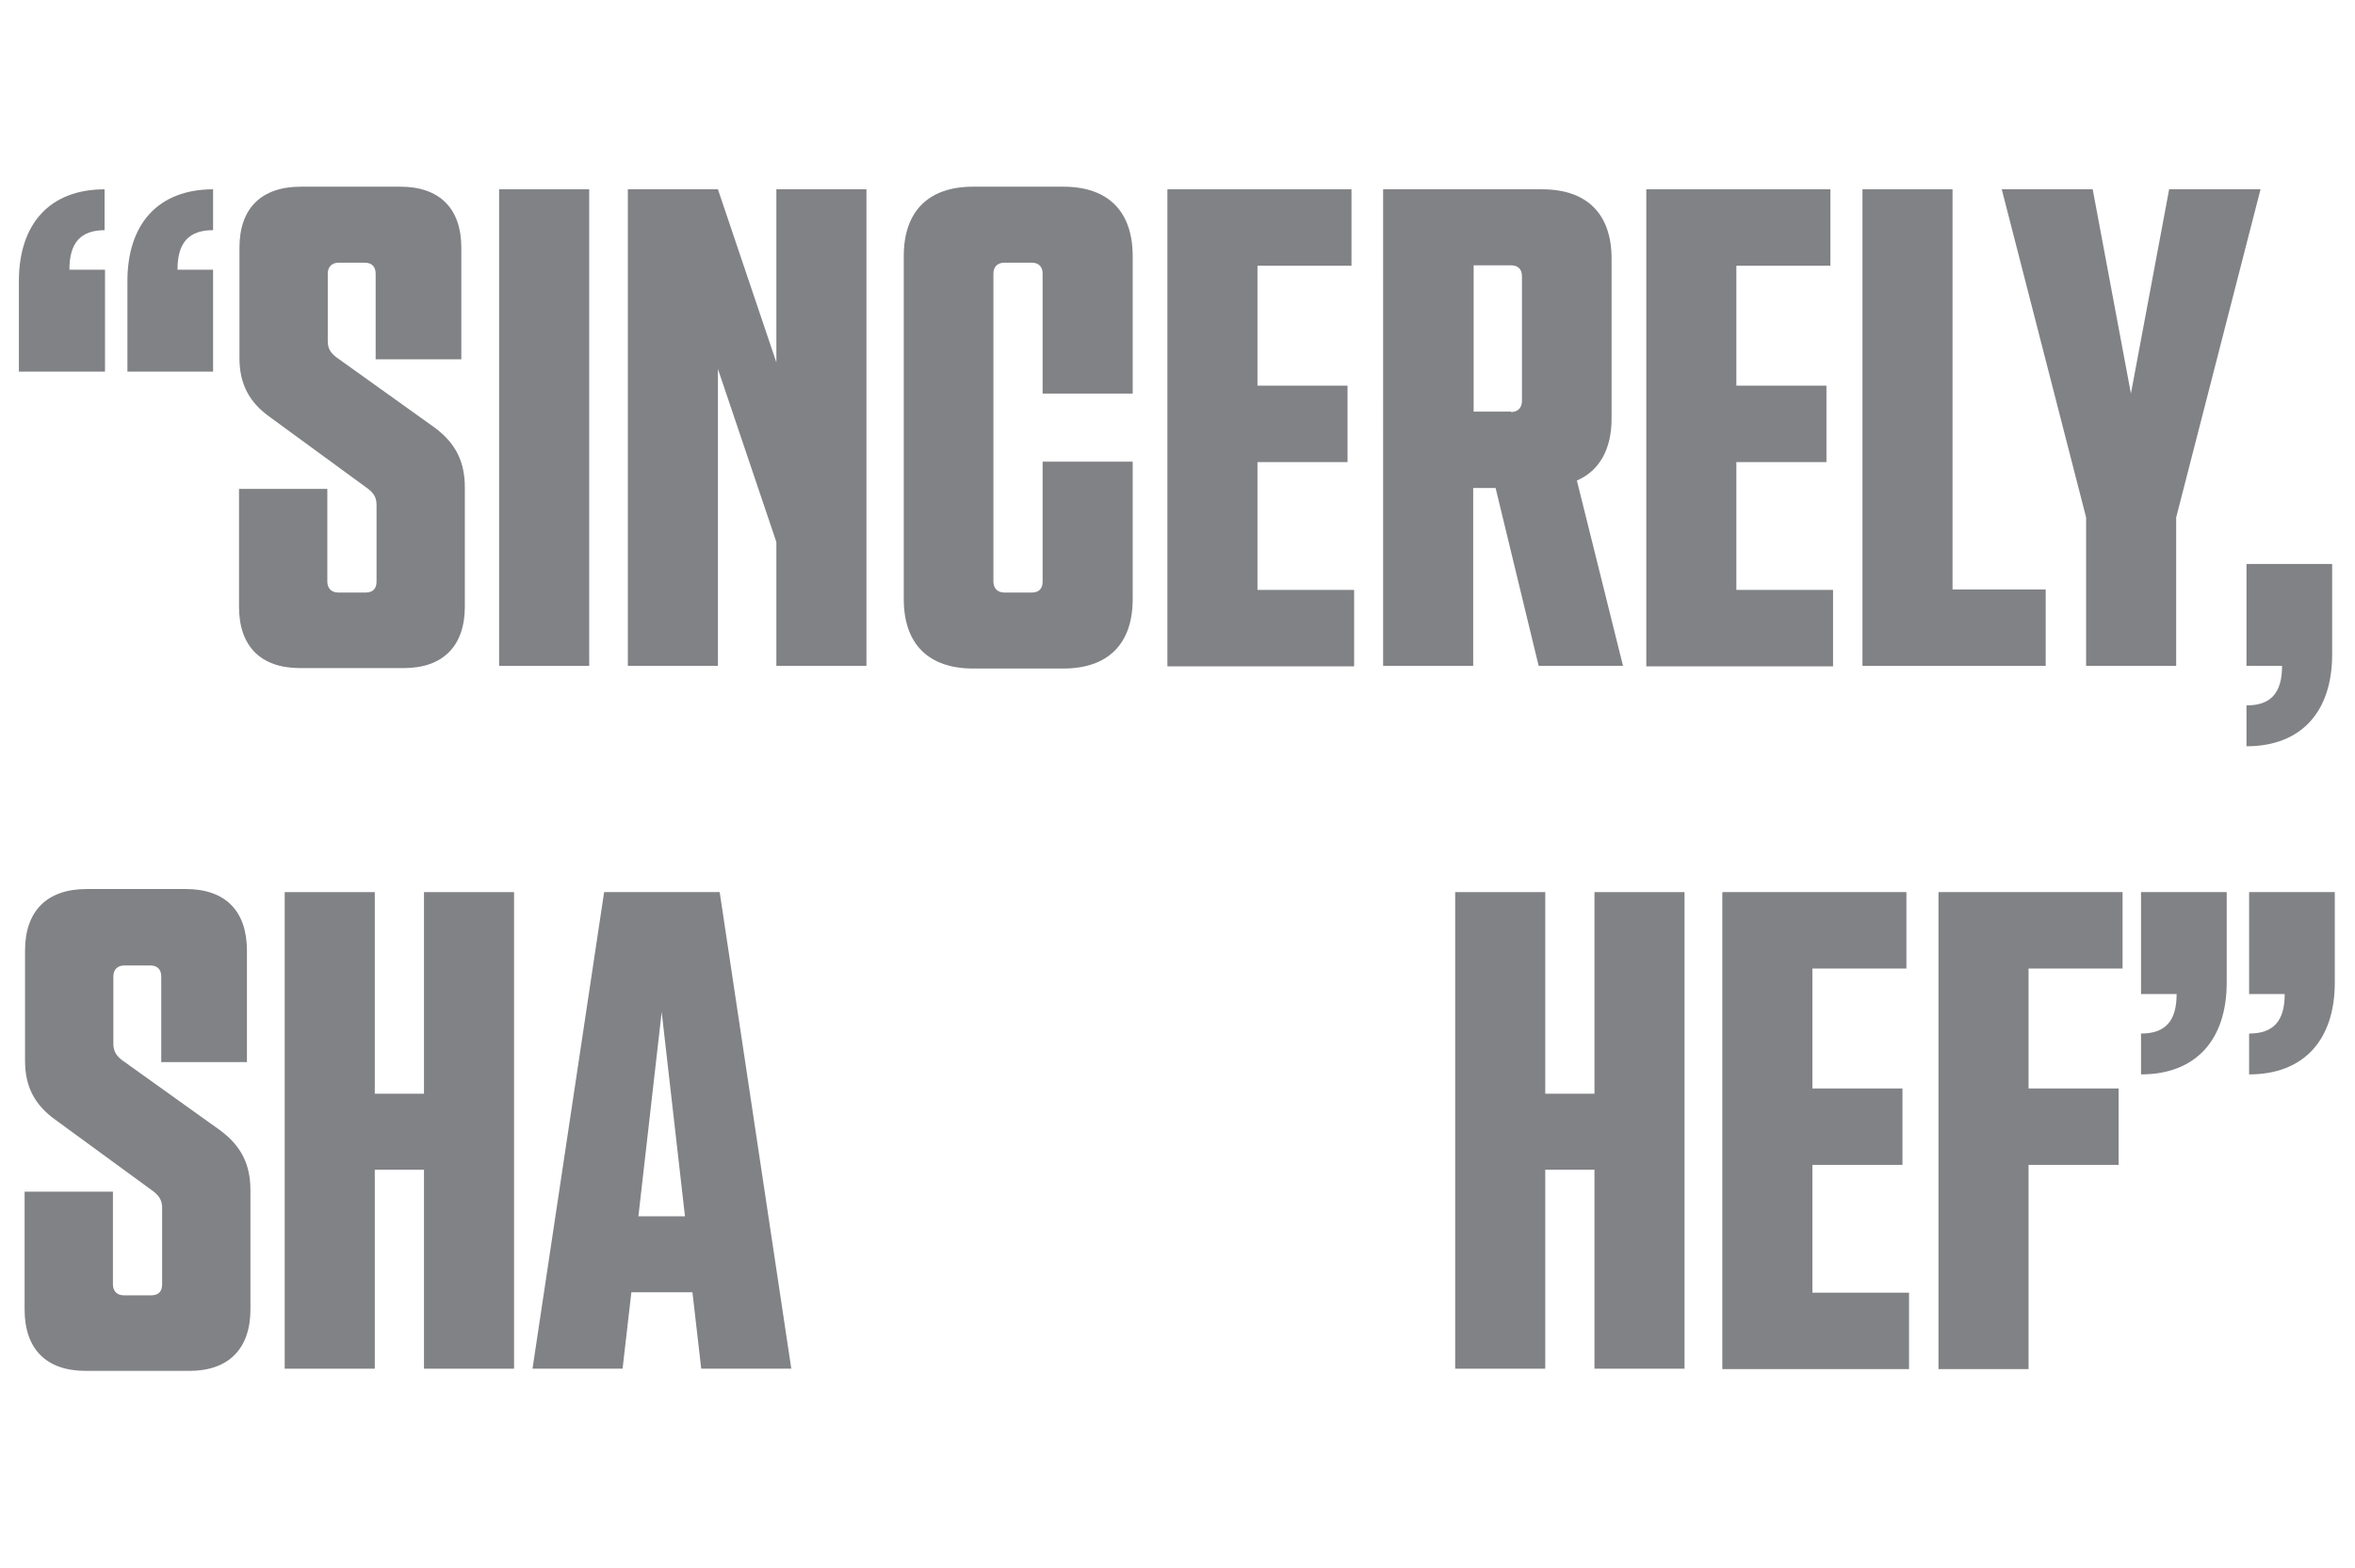 <svg viewBox="0 0 536 356.9" version="1.1" xmlns:xlink="http://www.w3.org/1999/xlink" xmlns="http://www.w3.org/2000/svg" id="Layer_1">
  
  <defs>
    <style>
      .st0 {
        fill: #818285;
      }
    </style>
  </defs>
  <path d="M23.9,52.4c-5.6,0-8.1,2.9-8.1,9h8.1v23.2H4.3v-20.6c0-13,7-20.9,19.5-20.9v9.3ZM48.5,52.4c-5.6,0-8.1,2.9-8.1,9h8.1v23.2h-19.5v-20.6c0-13,7-20.9,19.5-20.9v9.3Z" class="st0"></path>
  <path d="M54.4,138.3v-27h20.1v21.1c0,1.5.9,2.5,2.5,2.5h6.2c1.7,0,2.5-.9,2.5-2.5v-17.4c0-1.6-.5-2.6-1.9-3.7l-22.3-16.3c-4.8-3.4-7-7.6-7-13.5v-25.1c0-9,5-13.9,14-13.9h22.6c9,0,13.9,5,13.9,13.9v25.4h-19.5v-19.5c0-1.5-.8-2.5-2.5-2.5h-5.9c-1.5,0-2.5.9-2.5,2.5v15.3c0,1.6.5,2.6,1.9,3.7l22.5,16.1c4.8,3.6,6.8,7.8,6.8,13.6v27.1c0,9-5,14-13.9,14h-23.6c-9,0-13.9-5-13.9-14Z" class="st0"></path>
  <path d="M113.6,43.1h20.5v108.5h-20.5V43.1Z" class="st0"></path>
  <path d="M142.9,43.1h20.5l13.3,39.4v-39.4h20.5v108.5h-20.5v-28.2l-13.3-39.4v67.6h-20.5V43.1Z" class="st0"></path>
  <path d="M205.7,136.4V58.3c0-10.2,5.6-15.8,15.8-15.8h20.5c10.2,0,15.8,5.6,15.8,15.8v31.3h-20.5v-27.3c0-1.5-.8-2.5-2.5-2.5h-6.2c-1.5,0-2.5.9-2.5,2.5v70.1c0,1.5.9,2.5,2.5,2.5h6.2c1.7,0,2.5-.9,2.5-2.5v-27.3h20.5v31.3c0,10.2-5.6,15.8-15.8,15.8h-20.5c-10.2,0-15.8-5.6-15.8-15.8Z" class="st0"></path>
  <path d="M265.8,43.1h41.8v17.4h-21.4v27.3h20.5v17.4h-20.5v29.1h22v17.4h-42.5V43.1Z" class="st0"></path>
  <path d="M314.9,43.1h36.1c10.2,0,15.8,5.6,15.8,15.8v36.4c0,7-2.8,11.9-7.9,14.1l10.5,42.2h-19.2l-9.8-40.5h-5.1v40.5h-20.5V43.1ZM343.9,93.8c1.5,0,2.5-.9,2.5-2.5v-28.4c0-1.6-.9-2.5-2.5-2.5h-8.5v33.3h8.5Z" class="st0"></path>
  <path d="M374.8,43.1h41.8v17.4h-21.4v27.3h20.5v17.4h-20.5v29.1h22v17.4h-42.5V43.1Z" class="st0"></path>
  <path d="M423.9,43.1h20.5v91.1h21.2v17.4h-41.7V43.1Z" class="st0"></path>
  <path d="M476.3,43.1l8.7,46.5,8.7-46.5h20.8l-19.2,74.7v33.8h-20.5v-33.8l-19.2-74.7h20.8Z" class="st0"></path>
  <path d="M511.3,160.6c5.6,0,8.1-2.9,8.1-9h-8.1v-23.2h19.5v20.6c0,13-7,20.9-19.5,20.9v-9.3Z" class="st0"></path>
  <path d="M5.6,298.3v-27h20.1v21.1c0,1.5.9,2.5,2.5,2.5h6.2c1.7,0,2.5-.9,2.5-2.5v-17.4c0-1.5-.5-2.6-1.9-3.7l-22.3-16.3c-4.8-3.4-7-7.6-7-13.5v-25.1c0-9,5-14,14-14h22.6c9,0,13.9,5,13.9,14v25.4h-19.5v-19.5c0-1.5-.8-2.5-2.5-2.5h-5.9c-1.5,0-2.5.9-2.5,2.5v15.3c0,1.5.5,2.6,1.9,3.7l22.5,16.1c4.8,3.6,6.8,7.8,6.8,13.6v27.1c0,9-5,14-13.9,14h-23.6c-9,0-13.9-5-13.9-14Z" class="st0"></path>
  <path d="M64.8,203.1h20.5v45.9h11.2v-45.9h20.5v108.5h-20.5v-45.3h-11.2v45.3h-20.5v-108.5Z" class="st0"></path>
  <path d="M137.5,203.1h26.3l16.3,108.5h-20.5l-2-17.4h-13.9l-2,17.4h-20.5l16.3-108.5ZM155.9,276.9l-5.3-46.5-5.3,46.5h10.5Z" class="st0"></path>
  <path d="M331.2,203.1h20.5v45.9h11.2v-45.9h20.5v108.5h-20.5v-45.3h-11.2v45.3h-20.5v-108.5Z" class="st0"></path>
  <path d="M392.1,203.1h41.8v17.4h-21.4v27.3h20.5v17.4h-20.5v29.1h22v17.4h-42.5v-108.5Z" class="st0"></path>
  <path d="M441.3,203.1h41.8v17.4h-21.4v27.3h20.5v17.4h-20.5v46.5h-20.5v-108.5Z" class="st0"></path>
  <path d="M487.3,235.3c5.6,0,8.1-2.9,8.1-9h-8.1v-23.2h19.5v20.6c0,13-7,20.9-19.5,20.9v-9.3ZM511.9,235.3c5.6,0,8.1-2.9,8.1-9h-8.1v-23.2h19.5v20.6c0,13-7,20.9-19.5,20.9v-9.3Z" class="st0"></path>
</svg>